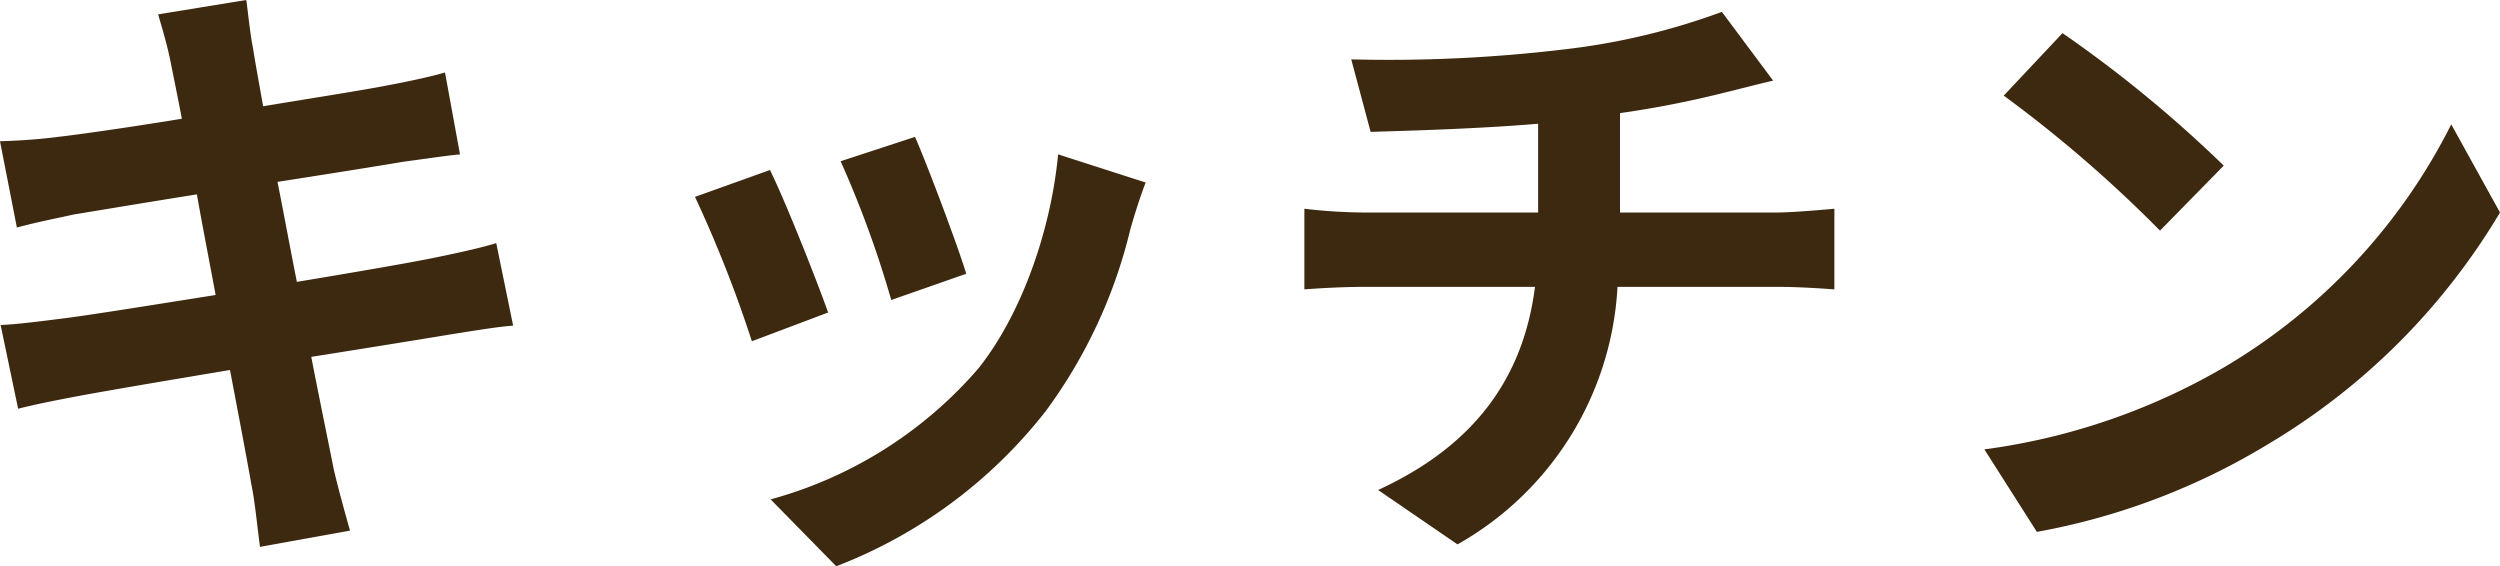 <svg xmlns="http://www.w3.org/2000/svg" width="160" height="36.24" viewBox="0 0 160 36.24"><path d="M-68.44-28.56c.12.64.4,1.96.72,3.64-3.44.56-6.52,1-7.92,1.16-1.24.16-2.44.24-3.72.28l1.08,5.52c1.36-.36,2.4-.56,3.68-.84,1.24-.2,4.32-.72,7.84-1.28.36,2.04.8,4.28,1.2,6.44-4.04.64-7.76,1.24-9.6,1.48-1.28.16-3.08.4-4.16.44l1.12,5.36c.92-.24,2.28-.52,4-.84s5.48-.96,9.56-1.64c.64,3.36,1.16,6.12,1.36,7.28.24,1.16.36,2.56.56,4.04l5.76-1.04C-57.32.16-57.72-1.28-58-2.48c-.24-1.24-.8-3.92-1.44-7.2,3.52-.56,6.76-1.08,8.68-1.4,1.52-.24,3.16-.52,4.24-.6l-1.08-5.28c-1.04.32-2.52.64-4.08.96-1.8.36-5.08.92-8.68,1.52-.44-2.2-.84-4.4-1.24-6.4,3.32-.52,6.36-1,8-1.28,1.2-.16,2.8-.4,3.68-.48l-.96-5.24c-.96.28-2.48.6-3.76.84-1.44.28-4.48.76-7.88,1.32-.32-1.8-.56-3.12-.64-3.68-.2-.96-.32-2.32-.44-3.12l-5.64.92C-68.96-30.64-68.68-29.72-68.44-28.56Zm47.64,4.8-4.76,1.56a66.624,66.624,0,0,1,3.24,8.88l4.8-1.68C-18.08-16.84-20.04-22.04-20.8-23.76Zm14.76,2.92-5.6-1.8c-.48,5-2.4,10.32-5.12,13.72A26.915,26.915,0,0,1-30.04-.56l4.2,4.28A31.237,31.237,0,0,0-12.44-6.2,32.253,32.253,0,0,0-7-17.92C-6.76-18.72-6.52-19.56-6.04-20.84Zm-24.04-.8-4.8,1.72a80.793,80.793,0,0,1,3.64,9.24l4.88-1.84C-27.16-14.76-29.08-19.6-30.08-21.64Zm37.2-7.08,1.24,4.64c2.68-.08,6.88-.2,10.72-.52v5.68H7.8a34.82,34.82,0,0,1-3.68-.24V-14c1.04-.08,2.52-.16,3.76-.16h11c-.76,5.92-3.96,10.2-10.04,13l5.08,3.48A20.156,20.156,0,0,0,24.16-14.16H34.52c1.08,0,2.44.08,3.52.16v-5.16c-.88.08-2.76.24-3.64.24H24.32v-6.36a64.574,64.574,0,0,0,6.72-1.32c.68-.16,1.72-.44,3.08-.76l-3.28-4.4a43.355,43.355,0,0,1-10.08,2.4A94.393,94.393,0,0,1,7.12-28.72ZM52.64-30.4l-3.76,4a83.169,83.169,0,0,1,10,8.64l4.08-4.16A80.787,80.787,0,0,0,52.64-30.4Zm-5,26.64L51,1.52A43.319,43.319,0,0,0,65.84-4.12a42.534,42.534,0,0,0,14.8-14.8l-3.12-5.64A37.664,37.664,0,0,1,62.96-9,41.227,41.227,0,0,1,47.64-3.76Z" transform="translate(79.36 32.52)" fill="#3d2810"/></svg>